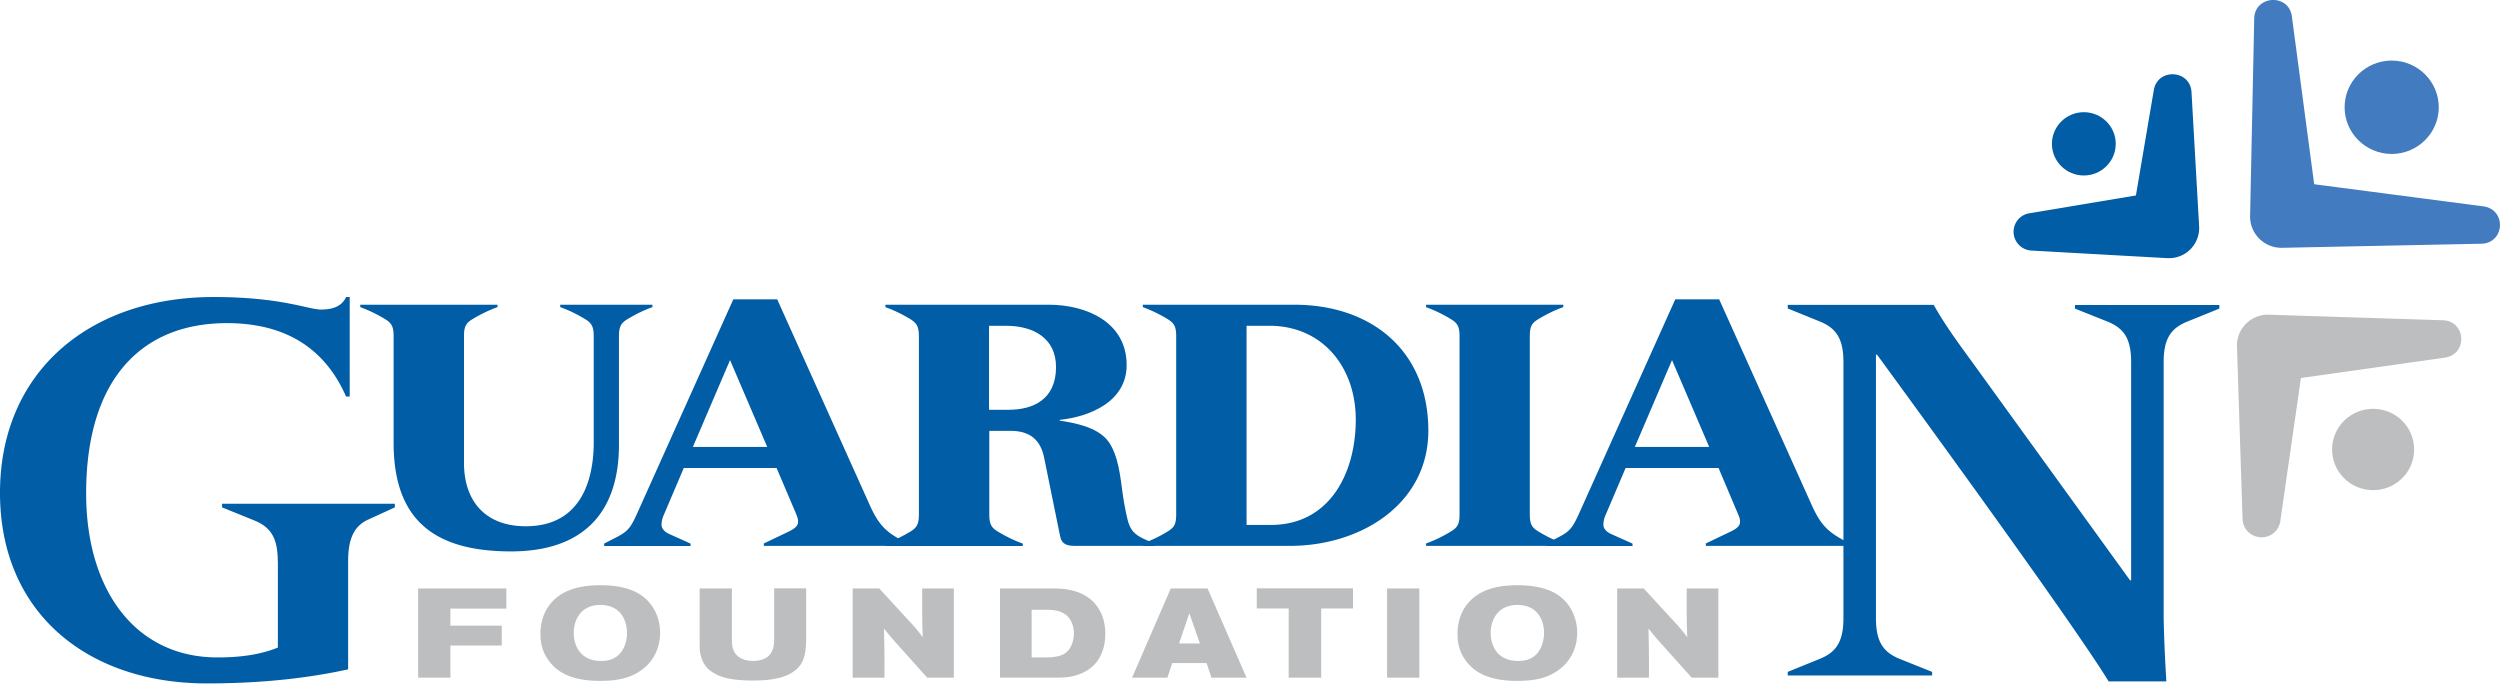 <svg width="249" height="69" fill="none" xmlns="http://www.w3.org/2000/svg"><path d="M27.664 55.88c0-2.29-.689-3.38-2.356-4.052l-3.191-1.294v-.36h17.21v.36l-2.72 1.246c-1.304.624-1.933 1.822-1.933 4.1v10.786c-3.033.672-7.686 1.403-14.068 1.403C8.738 68.069 0 61.069 0 49.084c0-11.986 8.835-19.501 21.283-19.501 6.744 0 9.415 1.247 10.672 1.247.99 0 2.042-.204 2.514-1.247h.362v9.912h-.362c-2.248-5.13-6.43-7.311-11.869-7.311-8.52 0-14.02 5.61-14.02 16.96 0 9.648 4.92 16.336 13.078 16.336 2.248 0 4.242-.264 6.018-.983v-8.606l-.012-.012zm182.349 11.974c-3.081-5.034-15.324-21.946-23.059-32.529h-.109v26.249c0 2.277.677 3.368 2.357 4.05l3.239 1.295v.36h-14.382v-.36l3.19-1.294c1.668-.671 2.357-1.762 2.357-4.051V36.056c0-2.277-.689-3.368-2.357-4.039l-3.19-1.294v-.36h14.539c1.039 1.87 2.357 3.68 3.758 5.597l15.797 21.838h.108v-21.73c0-2.277-.676-3.368-2.356-4.039l-3.239-1.294v-.36h14.382v.36l-3.191 1.294c-1.68.671-2.357 1.762-2.357 4.04v25.517c.049 2.385.157 4.41.266 6.28h-5.753v-.012zM39.204 33.455c0-1.007-.265-1.319-.882-1.69a13.79 13.79 0 00-2.441-1.175v-.24H49.55v.24c-.846.3-1.668.707-2.453 1.175-.617.371-.883.67-.883 1.69V46.11c0 3.812 2.14 6.305 6.152 6.305 5.813 0 6.768-5.13 6.768-8.33v-10.63c0-1.007-.278-1.319-.882-1.69-.786-.468-1.596-.875-2.454-1.175v-.24h9.185v.24c-.846.3-1.667.707-2.453 1.175-.604.371-.882.67-.882 1.69V44.29c0 6.88-3.674 10.63-10.745 10.63-7.626 0-11.699-3.104-11.699-10.822V33.455zm33.817-3.644h4.387l9.258 20.58c.955 2.085 1.728 2.732 3.77 3.739v.24H76.08v-.24l2.453-1.175c.846-.407.955-.707.955-1.006 0-.336-.133-.576-.23-.851l-1.91-4.483h-9.245l-2.042 4.794c-.133.336-.17.635-.17.875 0 .168.097.611.786.911l2.103.947v.24h-8.605v-.24c2.248-1.175 2.417-1.043 3.372-3.2l9.487-21.119-.012-.012zm-.302 6.04l-3.71 8.666h7.408l-3.71-8.665h.012z" fill="#005DA6"/><path d="M91.523 33.455c0-1.007-.278-1.307-.882-1.69-.786-.468-1.595-.875-2.454-1.175v-.24h16.268c3.771 0 7.759 1.75 7.759 6.005 0 3.608-3.577 5.13-6.671 5.466v.072c3.033.443 4.459 1.246 5.136 2.528.919 1.714.955 3.884 1.293 5.73.508 2.696.544 3.032 3.058 3.979v.24h-7.856c-.846 0-1.426-.096-1.595-1.007l-1.571-7.719c-.375-1.918-1.499-2.733-3.372-2.733h-2.103v8.366c0 1.007.266 1.319.882 1.69.786.468 1.596.875 2.454 1.175v.24H88.188v-.24c.858-.3 1.667-.707 2.453-1.175.604-.371.882-.671.882-1.69V33.455zm6.998 7.359h1.934c2.38 0 4.725-.983 4.725-4.255 0-2.9-2.284-4.111-4.967-4.111h-1.704v8.366h.012z" fill="#005DA6"/><path d="M117.148 33.455c0-1.007-.266-1.307-.882-1.69a13.832 13.832 0 00-2.442-1.175v-.24h15.071c7.759 0 13.367 4.627 13.367 12.55 0 7.215-6.599 11.47-13.814 11.47h-14.624v-.24a13.44 13.44 0 002.442-1.175c.616-.371.882-.671.882-1.69v-17.81zm6.997 18.829h2.418c5.922 0 8.472-5.226 8.472-10.487 0-5.262-3.336-9.35-8.605-9.35h-2.272v19.837h-.013z" fill="#005DA6"/><path d="M145.371 33.455c0-1.007-.278-1.319-.895-1.69a13.801 13.801 0 00-2.441-1.175v-.24h13.669v.24c-.858.3-1.668.707-2.453 1.175-.617.371-.883.67-.883 1.69v17.81c0 1.019.278 1.319.883 1.69.785.468 1.595.875 2.453 1.175v.24h-13.669v-.24a13.4 13.4 0 002.441-1.175c.617-.371.895-.671.895-1.69v-17.81z" fill="#005DA6"/><path d="M166.841 29.811h4.387l9.258 20.58c.955 2.085 1.741 2.732 3.771 3.739v.24h-14.358v-.24l2.453-1.175c.859-.407.955-.707.955-1.007 0-.335-.133-.575-.242-.85l-1.897-4.483h-9.258l-2.042 4.794a2.352 2.352 0 00-.169.875c0 .168.096.611.785.91l2.115.948v.24h-8.605v-.24c2.248-1.175 2.417-1.043 3.372-3.2l9.487-21.119-.012-.012zm-.302 6.04l-3.71 8.666h7.408l-3.71-8.665h.012z" fill="#005DA6"/><path d="M62.967 58.804c2.055.827 2.78 2.697 2.78 4.22 0 .826-.206 1.69-.653 2.408a4.213 4.213 0 01-1.063 1.199c-1.221.959-2.66 1.186-4.291 1.186-3.118 0-4.4-1.09-5.064-1.99-.604-.802-.846-1.665-.846-2.684 0-1.019.254-1.978.822-2.78 1.257-1.763 3.384-2.05 4.967-2.074 1.112-.012 2.309.096 3.336.515m-5.813 4.231c0 1.367.749 2.793 2.683 2.793.447 0 .906-.048 1.293-.252.99-.491 1.33-1.654 1.33-2.54 0-.972-.436-2.758-2.623-2.782-2.019-.023-2.683 1.559-2.683 2.781zm12.566-4.422h3.19v5.045c0 .552.049.96.254 1.295.411.695 1.22.875 1.861.875.834 0 1.318-.288 1.535-.492.544-.503.556-1.306.556-1.737V58.6h3.19v4.65c0 1.043-.023 2.134-.519 2.889-.979 1.51-3.336 1.642-4.762 1.642-1.994 0-3.118-.276-3.794-.684-1.39-.683-1.535-2.085-1.535-2.804v-5.705l.024.024zm15.218-.001h2.647l2.755 2.996c.786.84.955 1.043 1.583 1.858a56.207 56.207 0 01-.06-2.84v-2.014h3.154v8.881h-2.658l-3.288-3.667c-.46-.528-.604-.72-1.015-1.223.036 1.534.036 1.87.048 3.009v1.881h-3.166v-8.88zm14.684 0h5.088c.93 0 3.529-.048 4.774 2.098.193.323.616 1.102.616 2.433 0 .695-.121 1.39-.411 2.025-.229.516-.652 1.235-1.68 1.762-.967.503-1.849.563-2.719.563h-5.68v-8.88h.012zm3.142 6.868h1.402c1.088 0 1.716-.204 2.079-.528.435-.371.725-1.114.725-1.87 0-.838-.339-1.485-.798-1.845-.556-.444-1.317-.503-1.909-.503h-1.499v4.758-.012zm13.869-6.868h3.65l3.88 8.881h-3.493l-.483-1.45h-3.421l-.483 1.45h-3.517l3.855-8.88h.012zm1.837 2.47l-1.027 3.008h2.079l-1.052-3.009zm16.3-2.482v2.002h-3.167v6.892h-3.239v-6.892h-3.178V58.6h9.584zm6.609.012h-3.215v8.881h3.215v-8.88zm12.94.192c2.054.827 2.779 2.697 2.779 4.22 0 .826-.205 1.69-.652 2.408a4.217 4.217 0 01-1.064 1.199c-1.22.959-2.659 1.186-4.29 1.186-3.118 0-4.399-1.09-5.064-1.99-.604-.802-.846-1.665-.846-2.684 0-1.019.254-1.978.822-2.78 1.257-1.763 3.384-2.05 4.967-2.074 1.112-.012 2.308.096 3.336.515m-5.826 4.231c0 1.366.75 2.793 2.695 2.793.448 0 .895-.048 1.294-.252.991-.491 1.329-1.654 1.329-2.54 0-.972-.435-2.758-2.623-2.782-2.018-.024-2.695 1.559-2.695 2.781zm12.601-4.423h2.647l2.756 2.996c.785.84.954 1.043 1.583 1.858a56.686 56.686 0 01-.061-2.84v-2.014h3.155v8.881h-2.659l-3.287-3.667c-.46-.528-.605-.72-1.016-1.223.037 1.534.037 1.87.049 3.009v1.881h-3.167v-8.88zm-119.423 0v8.881h3.214v-3.2h5.113v-1.977H44.86v-1.702h5.572v-2.002h-8.786z" fill="#BCBEC0"/><path d="M247.157 24.274l-19.857.407a3.12 3.12 0 01-3.191-3.044c0-.12.411-19.692.411-19.824.085-2.29 3.421-2.47 3.747-.204l2.598 19.537-3.19-3.165 19.699 2.577c2.285.348 2.103 3.632-.205 3.716" fill="#427BBF"/><path d="M238.213 15.333c2.586 0 4.689-2.086 4.689-4.65 0-2.565-2.103-4.65-4.689-4.65-2.587 0-4.69 2.085-4.69 4.65 0 2.564 2.103 4.65 4.69 4.65z" fill="#427BBF"/><path d="M218.272 9.147l.761 13.4a3.003 3.003 0 01-2.852 3.164h-.339l-13.511-.755a1.881 1.881 0 01-1.777-1.978 1.871 1.871 0 011.571-1.738l13.343-2.229-3.191 3.164 2.248-13.232c.399-2.181 3.602-2.001 3.747.204z" fill="#005DA6"/><path d="M210.728 14.326c0-1.738-1.426-3.152-3.178-3.152-1.753 0-3.179 1.414-3.179 3.152 0 1.738 1.426 3.152 3.179 3.152 1.752 0 3.178-1.414 3.178-3.152z" fill="#005DA6"/><path d="M243.554 35.612l-17.174 2.433 3.191-3.164-2.454 17.032a1.875 1.875 0 01-2.139 1.582c-.919-.132-1.595-.9-1.619-1.786l-.556-17.2c-.061-1.761 1.414-3.236 3.19-3.164l17.343.552c2.284.108 2.454 3.368.206 3.715" fill="#BCBEC0"/><path d="M236.362 40.718c2.26 0 4.085 1.81 4.085 4.051 0 2.242-1.825 4.051-4.085 4.051s-4.085-1.81-4.085-4.05c0-2.242 1.825-4.052 4.085-4.052z" fill="#BCBEC0"/></svg>